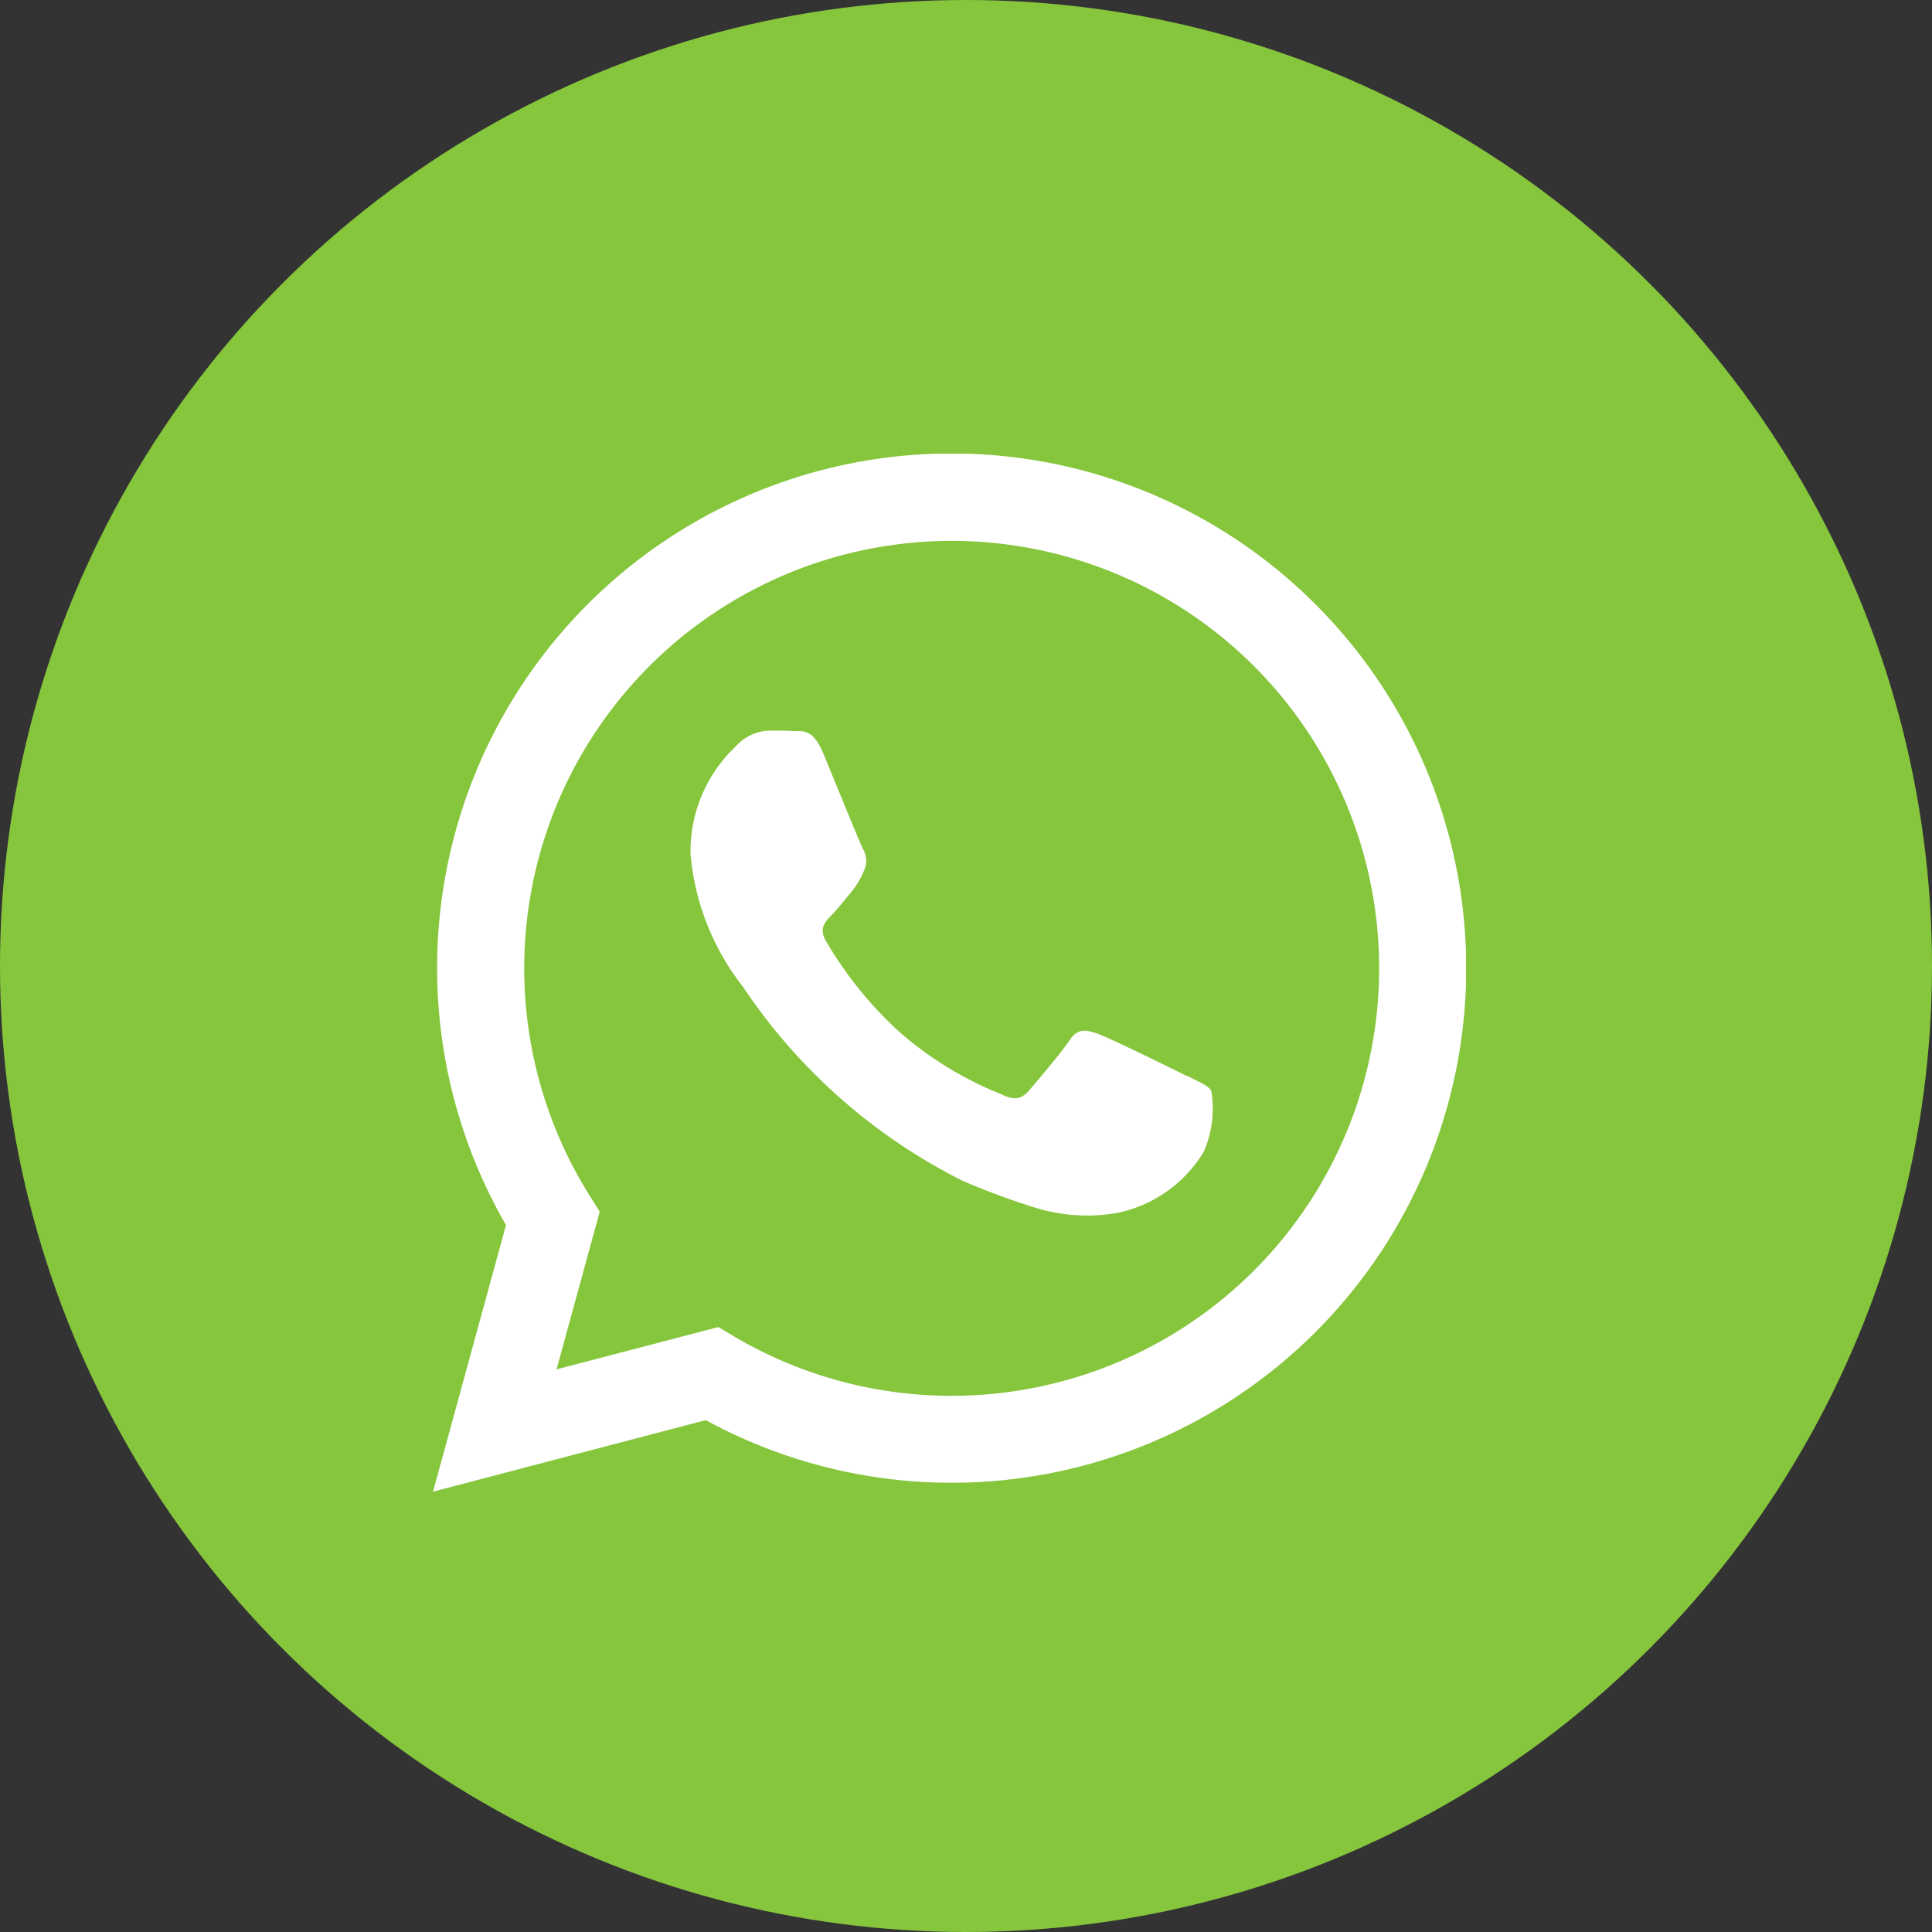 <svg xmlns="http://www.w3.org/2000/svg" xmlns:xlink="http://www.w3.org/1999/xlink" width="51" height="51" viewBox="0 0 51 51">
  <rect x="0" y="0" width="51" height="51" fill="#333333" stroke="none"/>
  <defs>
    <clipPath id="clip-path">
      <rect id="Retângulo_3179" data-name="Retângulo 3179" width="27.267" height="27.399" fill="#fff"/>
    </clipPath>
  </defs>
  <g id="Grupo_7874" data-name="Grupo 7874" transform="translate(-415 -800)">
    <circle id="Elipse_284" data-name="Elipse 284" cx="25.5" cy="25.5" r="25.5" transform="translate(415 800)" fill="#86c63d"/>
    <g id="Grupo_7637" data-name="Grupo 7637" transform="translate(426.431 811.976)" clip-path="url(#clip-path)">
      <path id="Caminho_7850" data-name="Caminho 7850" d="M23.3,3.982A13.58,13.58,0,0,0,1.926,20.363L0,27.4l7.2-1.888a13.569,13.569,0,0,0,6.488,1.653h.006A13.583,13.583,0,0,0,23.3,3.982m-9.6,20.888h0A11.27,11.27,0,0,1,7.943,23.3l-.412-.245L3.26,24.173,4.4,20.009l-.268-.427a11.284,11.284,0,1,1,9.559,5.288" transform="translate(0 0)" fill="#fff" fill-rule="evenodd"/>
      <path id="Caminho_7851" data-name="Caminho 7851" d="M25.412,22.37c-.339-.17-2.007-.99-2.318-1.1s-.537-.17-.763.17-.876,1.1-1.074,1.33-.4.255-.735.085a9.267,9.267,0,0,1-2.728-1.684,10.22,10.22,0,0,1-1.887-2.35c-.2-.339-.021-.524.149-.693.153-.152.339-.4.509-.594a2.318,2.318,0,0,0,.339-.566.624.624,0,0,0-.029-.594c-.085-.17-.763-1.84-1.045-2.519-.276-.661-.556-.572-.764-.582s-.424-.012-.65-.012a1.246,1.246,0,0,0-.9.424,3.807,3.807,0,0,0-1.187,2.83,6.6,6.6,0,0,0,1.385,3.509,15.123,15.123,0,0,0,5.8,5.122,19.41,19.41,0,0,0,1.934.715,4.65,4.65,0,0,0,2.137.134,3.494,3.494,0,0,0,2.29-1.613,2.835,2.835,0,0,0,.2-1.613c-.085-.142-.311-.227-.65-.4" transform="translate(-5.532 -5.951)" fill="#fff" fill-rule="evenodd"/>
    </g>
  </g>
</svg>
